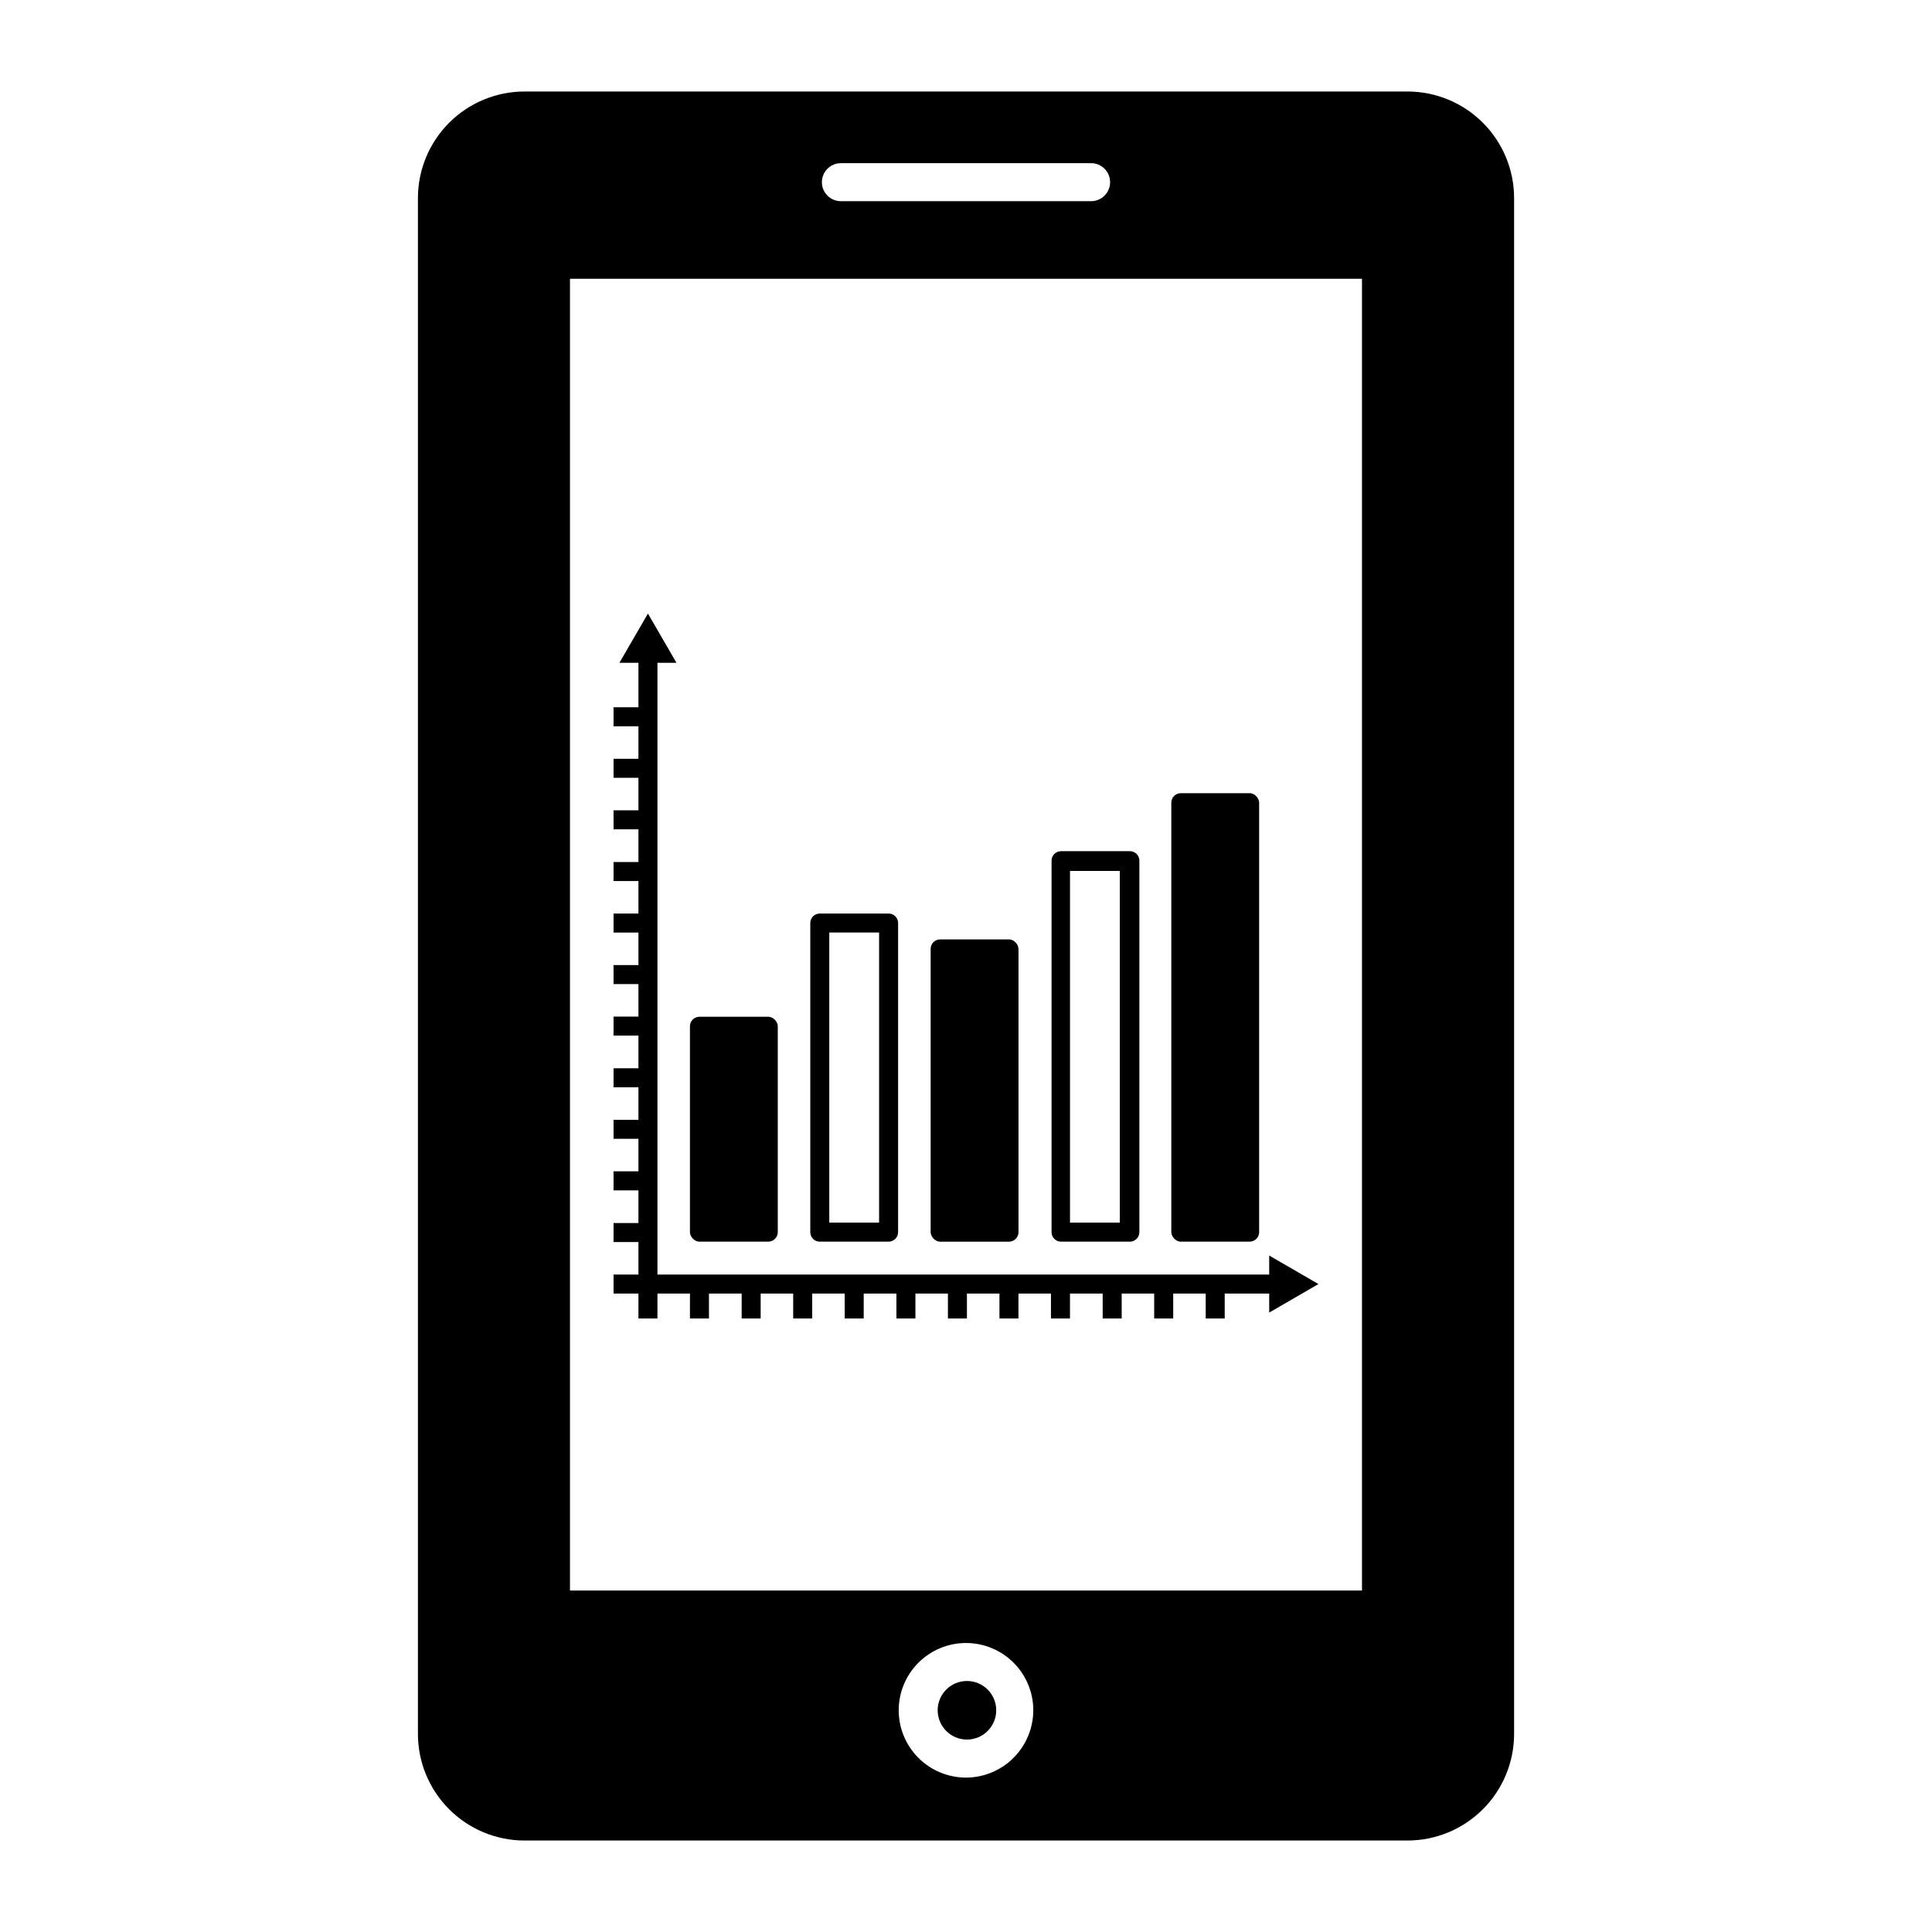<?xml version="1.0" encoding="UTF-8"?>
<!-- Uploaded to: SVG Repo, www.svgrepo.com, Generator: SVG Repo Mixer Tools -->
<svg fill="#000000" width="800px" height="800px" version="1.1" viewBox="144 144 512 512" xmlns="http://www.w3.org/2000/svg">
 <g>
  <path d="m313.19 493.41h5.039v-6.602h8.613v6.602h5.039v-6.602h8.668v6.602h5.035v-6.602h8.617v6.602h5.039v-6.602h8.613v6.602h5.039v-6.602h8.664v6.602h5.039v-6.602h8.613v6.602h5.039v-6.602h8.617v6.602h5.035v-6.602h8.617v6.602h5.039v-6.602h8.664v6.602h5.039v-6.602h8.613v6.602h5.039v-6.602h8.613v6.602h5.039v-6.602h11.789v5.039l13.051-7.559-13.051-7.555v5.035h-162.12v-162.12h5.039l-7.559-13.047-7.559 13.047h5.039v11.789h-6.598v5.039h6.598v8.613h-6.598v5.039h6.598v8.617h-6.598v5.035h6.598v8.668h-6.598v5.035h6.598v8.617h-6.598v5.039h6.598v8.613h-6.598v5.039h6.598v8.613h-6.598v5.039h6.598v8.664h-6.598v5.039h6.598v8.617h-6.598v5.035h6.598v8.617h-6.598v5.039h6.598v8.664h-6.598v5.039h6.598v8.613h-6.598v5.039h6.598z"/>
  <path d="m329.36 413.45h18.238c1.391 0 2.519 1.391 2.519 2.519v54.562c0 1.391-1.129 2.519-2.519 2.519h-18.238c-1.391 0-2.519-1.391-2.519-2.519v-54.562c0-1.391 1.129-2.519 2.519-2.519z"/>
  <path d="m361.25 473.05h18.238c0.668 0 1.309-0.266 1.781-0.738 0.473-0.473 0.738-1.113 0.738-1.781v-81.918c0-0.668-0.266-1.309-0.738-1.781-0.473-0.473-1.113-0.738-1.781-0.738h-18.238c-1.391 0-2.516 1.129-2.516 2.519v81.918c0 0.668 0.262 1.309 0.734 1.781s1.113 0.738 1.781 0.738zm2.519-81.918h13.199v76.879h-13.199z"/>
  <path d="m393.15 392.95h18.238c1.391 0 2.519 1.391 2.519 2.519v75.066c0 1.391-1.129 2.519-2.519 2.519h-18.238c-1.391 0-2.519-1.391-2.519-2.519v-75.066c0-1.391 1.129-2.519 2.519-2.519z"/>
  <path d="m425.19 473.05h18.238c0.668 0 1.309-0.266 1.781-0.738 0.473-0.473 0.738-1.113 0.738-1.781v-98.445c0-0.668-0.266-1.309-0.738-1.781-0.473-0.473-1.113-0.734-1.781-0.734h-18.238c-1.391 0-2.516 1.125-2.516 2.516v98.445c0 0.668 0.262 1.309 0.734 1.781s1.113 0.738 1.781 0.738zm2.371-98.242h13.199v93.203h-13.199z"/>
  <path d="m456.93 354.2h18.238c1.391 0 2.519 1.391 2.519 2.519v113.81c0 1.391-1.129 2.519-2.519 2.519h-18.238c-1.391 0-2.519-1.391-2.519-2.519v-113.81c0-1.391 1.129-2.519 2.519-2.519z"/>
  <path d="m517.04 168.25h-234.07c-7.481 0.012-14.648 2.988-19.938 8.277-5.285 5.289-8.266 12.457-8.277 19.938v407.08c0.012 7.477 2.992 14.645 8.277 19.934 5.289 5.289 12.457 8.266 19.938 8.277h234.07c7.477-0.012 14.645-2.988 19.934-8.277 5.289-5.289 8.266-12.457 8.277-19.934v-407.08c-0.012-7.481-2.988-14.648-8.277-19.938-5.289-5.289-12.457-8.266-19.934-8.277zm-150.19 18.992h66.301c2.785 0 5.039 2.258 5.039 5.039s-2.254 5.039-5.039 5.039h-66.301c-2.781 0-5.039-2.258-5.039-5.039s2.258-5.039 5.039-5.039zm33.152 427.84c-4.731 0-9.27-1.879-12.613-5.223s-5.223-7.883-5.223-12.613c0-4.727 1.879-9.266 5.223-12.609s7.883-5.223 12.613-5.223 9.266 1.879 12.609 5.223 5.223 7.883 5.223 12.609c-0.012 4.727-1.895 9.258-5.238 12.598-3.34 3.344-7.871 5.227-12.594 5.238zm104.69-49.574h-209.64v-347.63h209.89v347.63z"/>
  <path d="m408.01 597.24c0 4.285-3.473 7.762-7.758 7.762s-7.758-3.477-7.758-7.762c0-4.285 3.473-7.758 7.758-7.758s7.758 3.473 7.758 7.758"/>
 </g>
</svg>